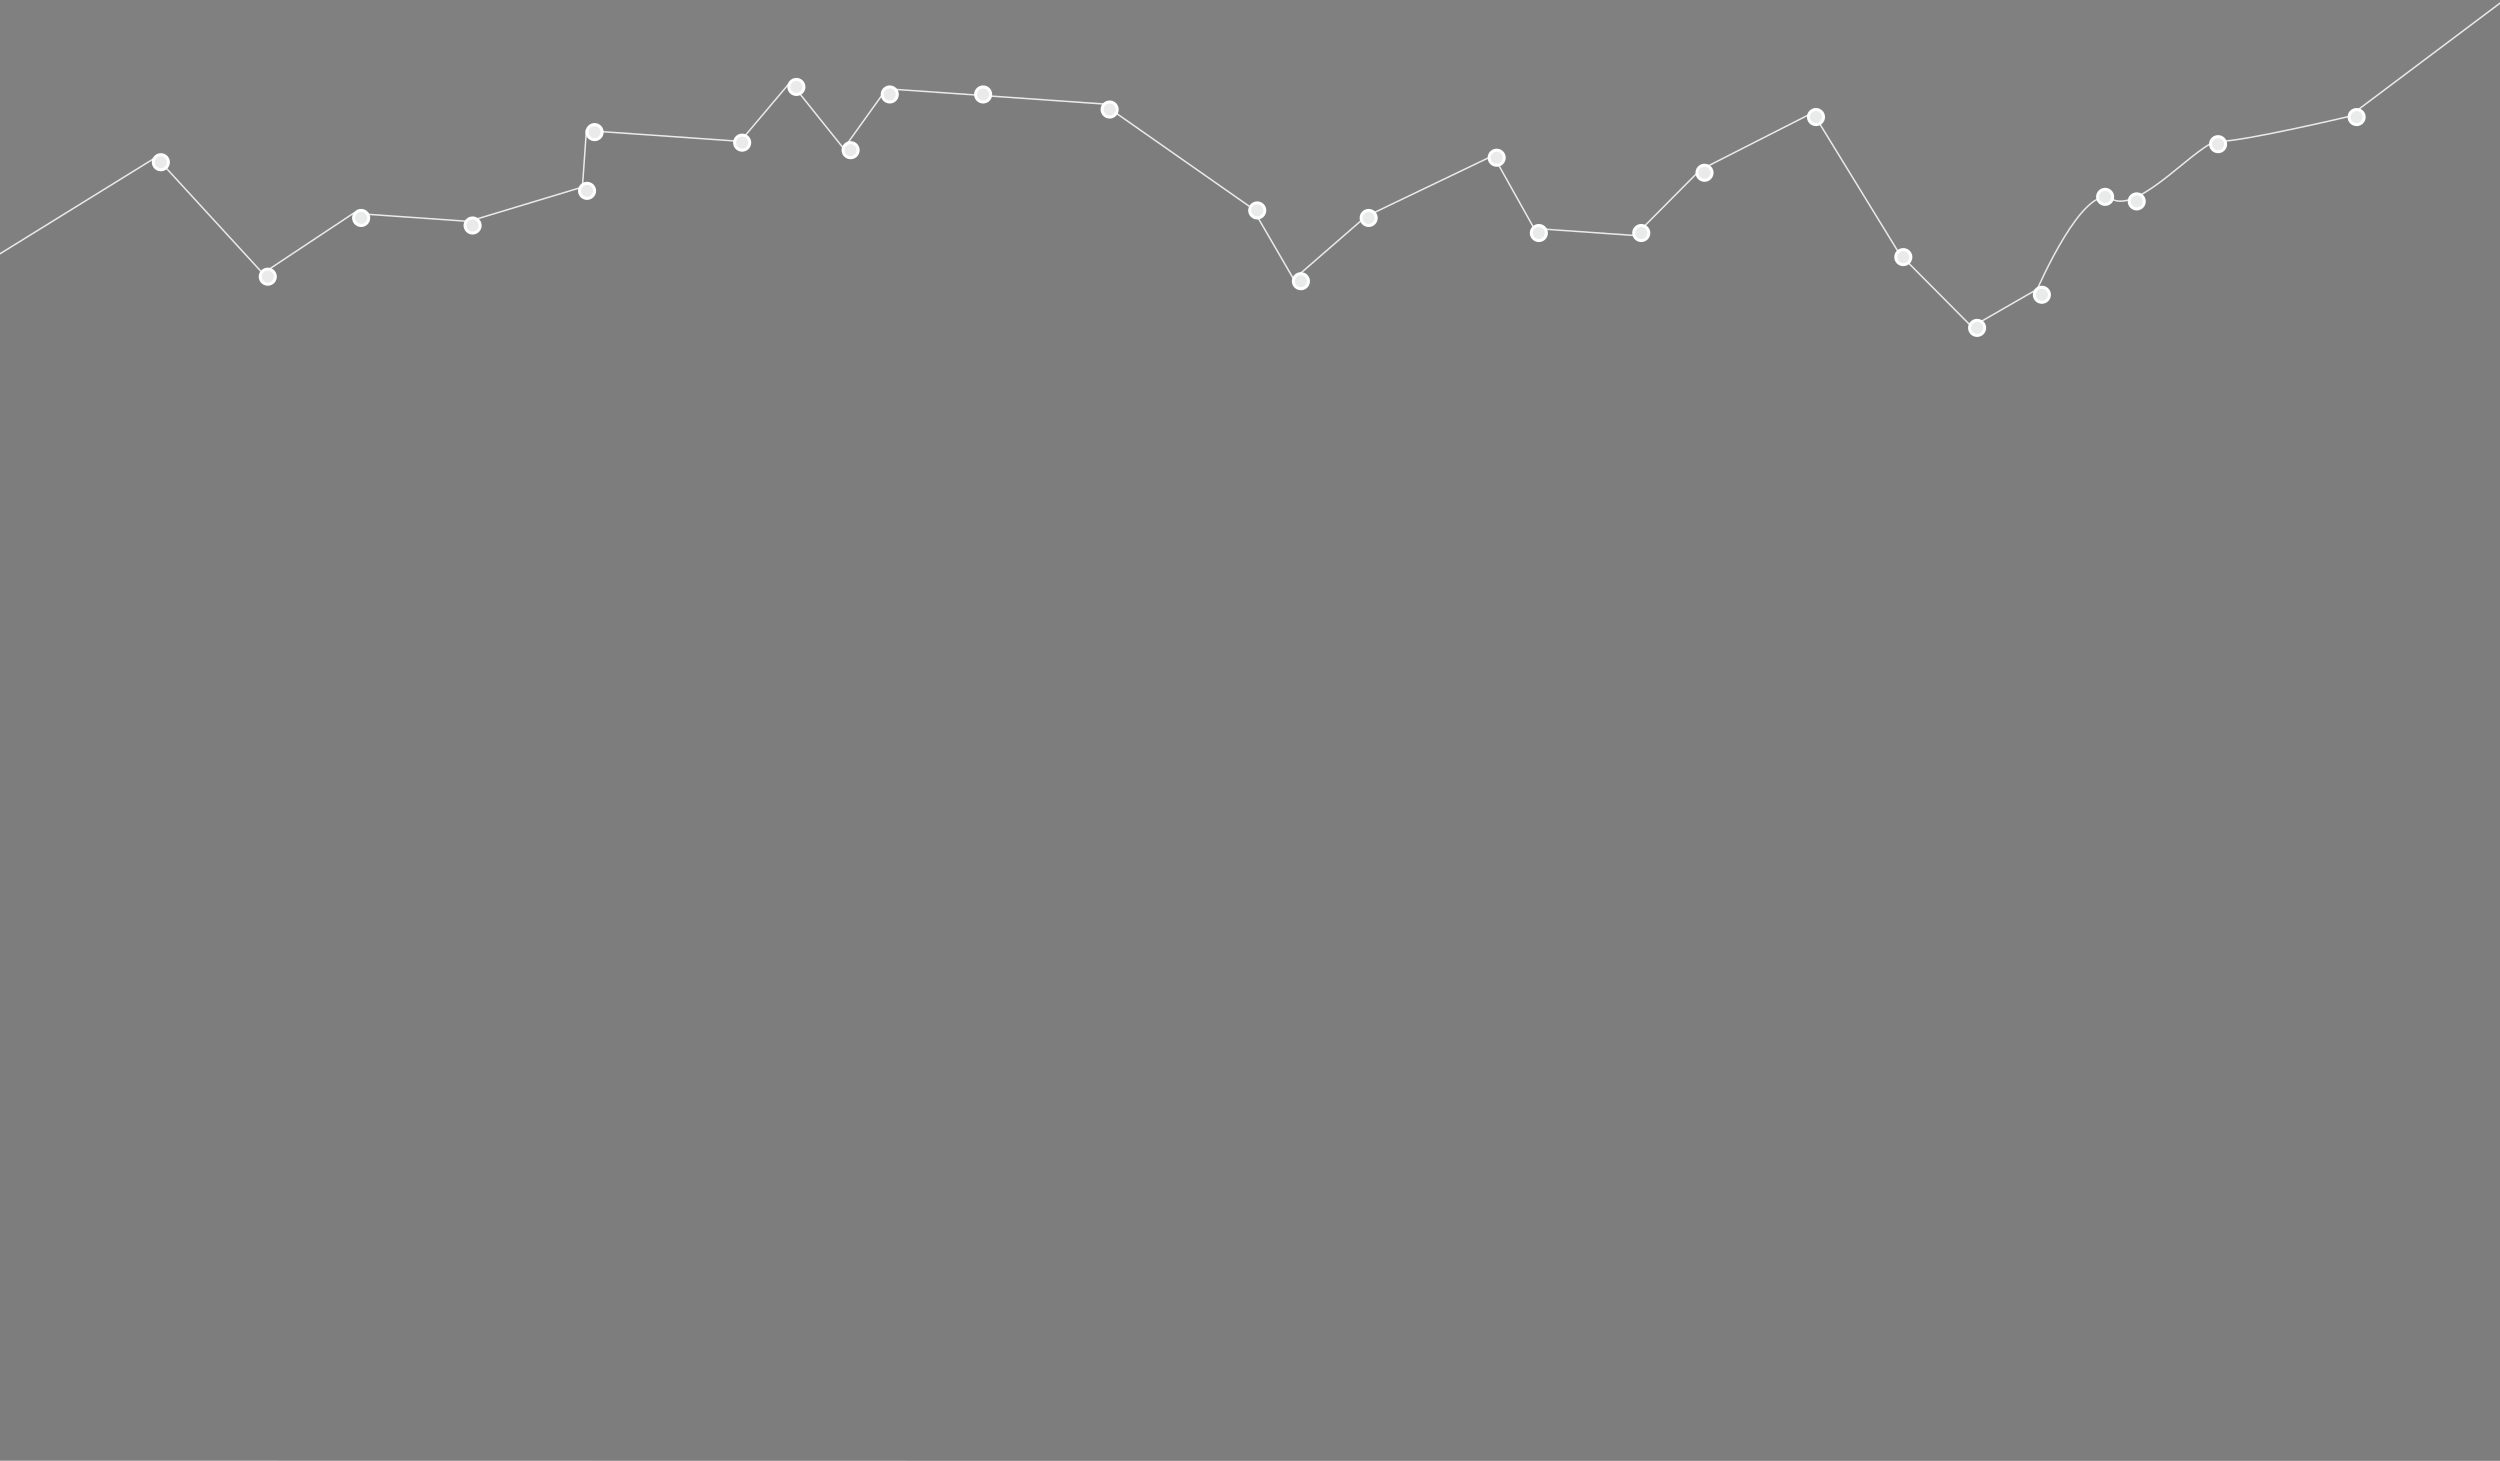 <svg xmlns="http://www.w3.org/2000/svg" width="1660" height="970" viewBox="0 0 1660 970" version="1.1" id="svg66"><rect x="0" y="0" width="1660" height="970" fill="#808080" stroke="none"/><defs id="defs4"><style id="style2">.c{fill:#e9eaea;stroke:#fff;stroke-width:2px}</style></defs><path d="m-1.144 169.213 104.84-64.856 70.808 77.176 60.165-39.908 76.647 5.376 75.413-22.792 2.632-37.525 102.195 7.168 33.251-39.388 35.411 44.204 28.461-39.724 143.712 10.08 99.424 69.555 27.203 46.838 47.847-41.574 84.684-40.595 27.092 48.435 67.065 4.704 43.168-43.507 74.88-38.074 57.6 93.9 47.962 48.295 43.477-25.032s30.644-70.862 49.134-59.937c18.49 10.924 58.912-39.194 71.686-38.298 12.775.896 86.199-16.42 86.199-16.42l101.632-76.313-.206 969.713-1662.552-.353z" id="path6" style="stroke-width:1;fill:#343433;opacity:.03"/><path d="m-1.144 169.213 104.84-64.856 70.808 77.176 60.165-39.908 76.647 5.376 75.413-22.792 2.632-37.525 102.195 7.168 33.251-39.388 35.411 44.204 28.461-39.724 143.712 10.08 99.424 69.555 27.203 46.838 47.847-41.574 84.684-40.595 27.092 48.435 67.065 4.704 43.168-43.507 74.88-38.074 57.6 93.9 47.962 48.295 43.477-25.032s30.644-70.862 49.134-59.937c18.49 10.924 58.912-39.194 71.686-38.298 12.775.896 86.199-16.42 86.199-16.42l101.632-76.313-.206 969.713-1662.552-.353z" id="path8" style="stroke-width:1;fill:none;stroke:#e9eaea"/><path class="c" d="M106.803 102.733a4.993 4.993 0 1 1-4.993 4.993 4.993 4.993 0 0 1 4.993-4.993z" id="path10"/><path class="c" d="M177.803 178.733a4.993 4.993 0 1 1-4.993 4.993 4.993 4.993 0 0 1 4.993-4.993z" id="path12"/><path class="c" d="M239.803 139.733a4.993 4.993 0 1 1-4.993 4.993 4.993 4.993 0 0 1 4.993-4.993z" id="path14"/><path class="c" d="M313.803 144.733a4.993 4.993 0 1 1-4.993 4.993 4.993 4.993 0 0 1 4.993-4.993z" id="path16"/><path class="c" d="M389.803 121.733a4.993 4.993 0 1 1-4.993 4.993 4.993 4.993 0 0 1 4.993-4.993z" id="path18"/><path class="c" d="M394.803 82.733a4.993 4.993 0 1 1-4.993 4.993 4.993 4.993 0 0 1 4.993-4.993z" id="path20"/><path class="c" d="M492.803 89.733a4.993 4.993 0 1 1-4.993 4.993 4.993 4.993 0 0 1 4.993-4.993z" id="path22"/><path class="c" d="M528.803 52.733a4.993 4.993 0 1 1-4.993 4.993 4.993 4.993 0 0 1 4.993-4.993z" id="path24"/><path class="c" d="M564.803 94.733a4.993 4.993 0 1 1-4.993 4.993 4.993 4.993 0 0 1 4.993-4.993z" id="path26"/><path class="c" d="M590.803 57.733a4.993 4.993 0 1 1-4.993 4.993 4.993 4.993 0 0 1 4.993-4.993z" id="path28"/><path class="c" d="M652.803 57.733a4.993 4.993 0 1 1-4.993 4.993 4.993 4.993 0 0 1 4.993-4.993z" id="path30"/><path class="c" d="M736.803 67.733a4.993 4.993 0 1 1-4.993 4.993 4.993 4.993 0 0 1 4.993-4.993z" id="path32"/><path class="c" d="M834.803 134.733a4.993 4.993 0 1 1-4.993 4.993 4.993 4.993 0 0 1 4.993-4.993z" id="path34"/><path class="c" d="M863.803 181.733a4.993 4.993 0 1 1-4.993 4.993 4.993 4.993 0 0 1 4.993-4.993z" id="path36"/><path class="c" d="M908.803 139.733a4.993 4.993 0 1 1-4.993 4.993 4.993 4.993 0 0 1 4.993-4.993z" id="path38"/><path class="c" d="M993.803 99.733a4.993 4.993 0 1 1-4.993 4.993 4.993 4.993 0 0 1 4.993-4.993z" id="path40"/><path class="c" d="M1021.803 149.733a4.993 4.993 0 1 1-4.993 4.993 4.993 4.993 0 0 1 4.993-4.993z" id="path42"/><path class="c" d="M1089.803 149.733a4.993 4.993 0 1 1-4.993 4.993 4.993 4.993 0 0 1 4.993-4.993z" id="path44"/><path class="c" d="M1131.803 109.733a4.993 4.993 0 1 1-4.993 4.993 4.993 4.993 0 0 1 4.993-4.993z" id="path46"/><path class="c" d="M1205.803 72.733a4.993 4.993 0 1 1-4.993 4.993 4.993 4.993 0 0 1 4.993-4.993z" id="path48"/><path class="c" d="M1263.803 165.733a4.993 4.993 0 1 1-4.993 4.993 4.993 4.993 0 0 1 4.993-4.993z" id="path50"/><path class="c" d="M1312.803 212.733a4.993 4.993 0 1 1-4.993 4.993 4.993 4.993 0 0 1 4.993-4.993z" id="path52"/><path class="c" d="M1355.803 190.733a4.993 4.993 0 1 1-4.993 4.993 4.993 4.993 0 0 1 4.993-4.993z" id="path54"/><path class="c" d="M1397.803 125.733a4.993 4.993 0 1 1-4.993 4.993 4.993 4.993 0 0 1 4.993-4.993z" id="path56"/><path class="c" d="M1418.803 128.733a4.993 4.993 0 1 1-4.993 4.993 4.993 4.993 0 0 1 4.993-4.993z" id="path58"/><path class="c" d="M1472.803 90.733a4.993 4.993 0 1 1-4.993 4.993 4.993 4.993 0 0 1 4.993-4.993z" id="path60"/><path class="c" d="M1564.803 72.733a4.993 4.993 0 1 1-4.993 4.993 4.993 4.993 0 0 1 4.993-4.993z" id="path62"/></svg>

